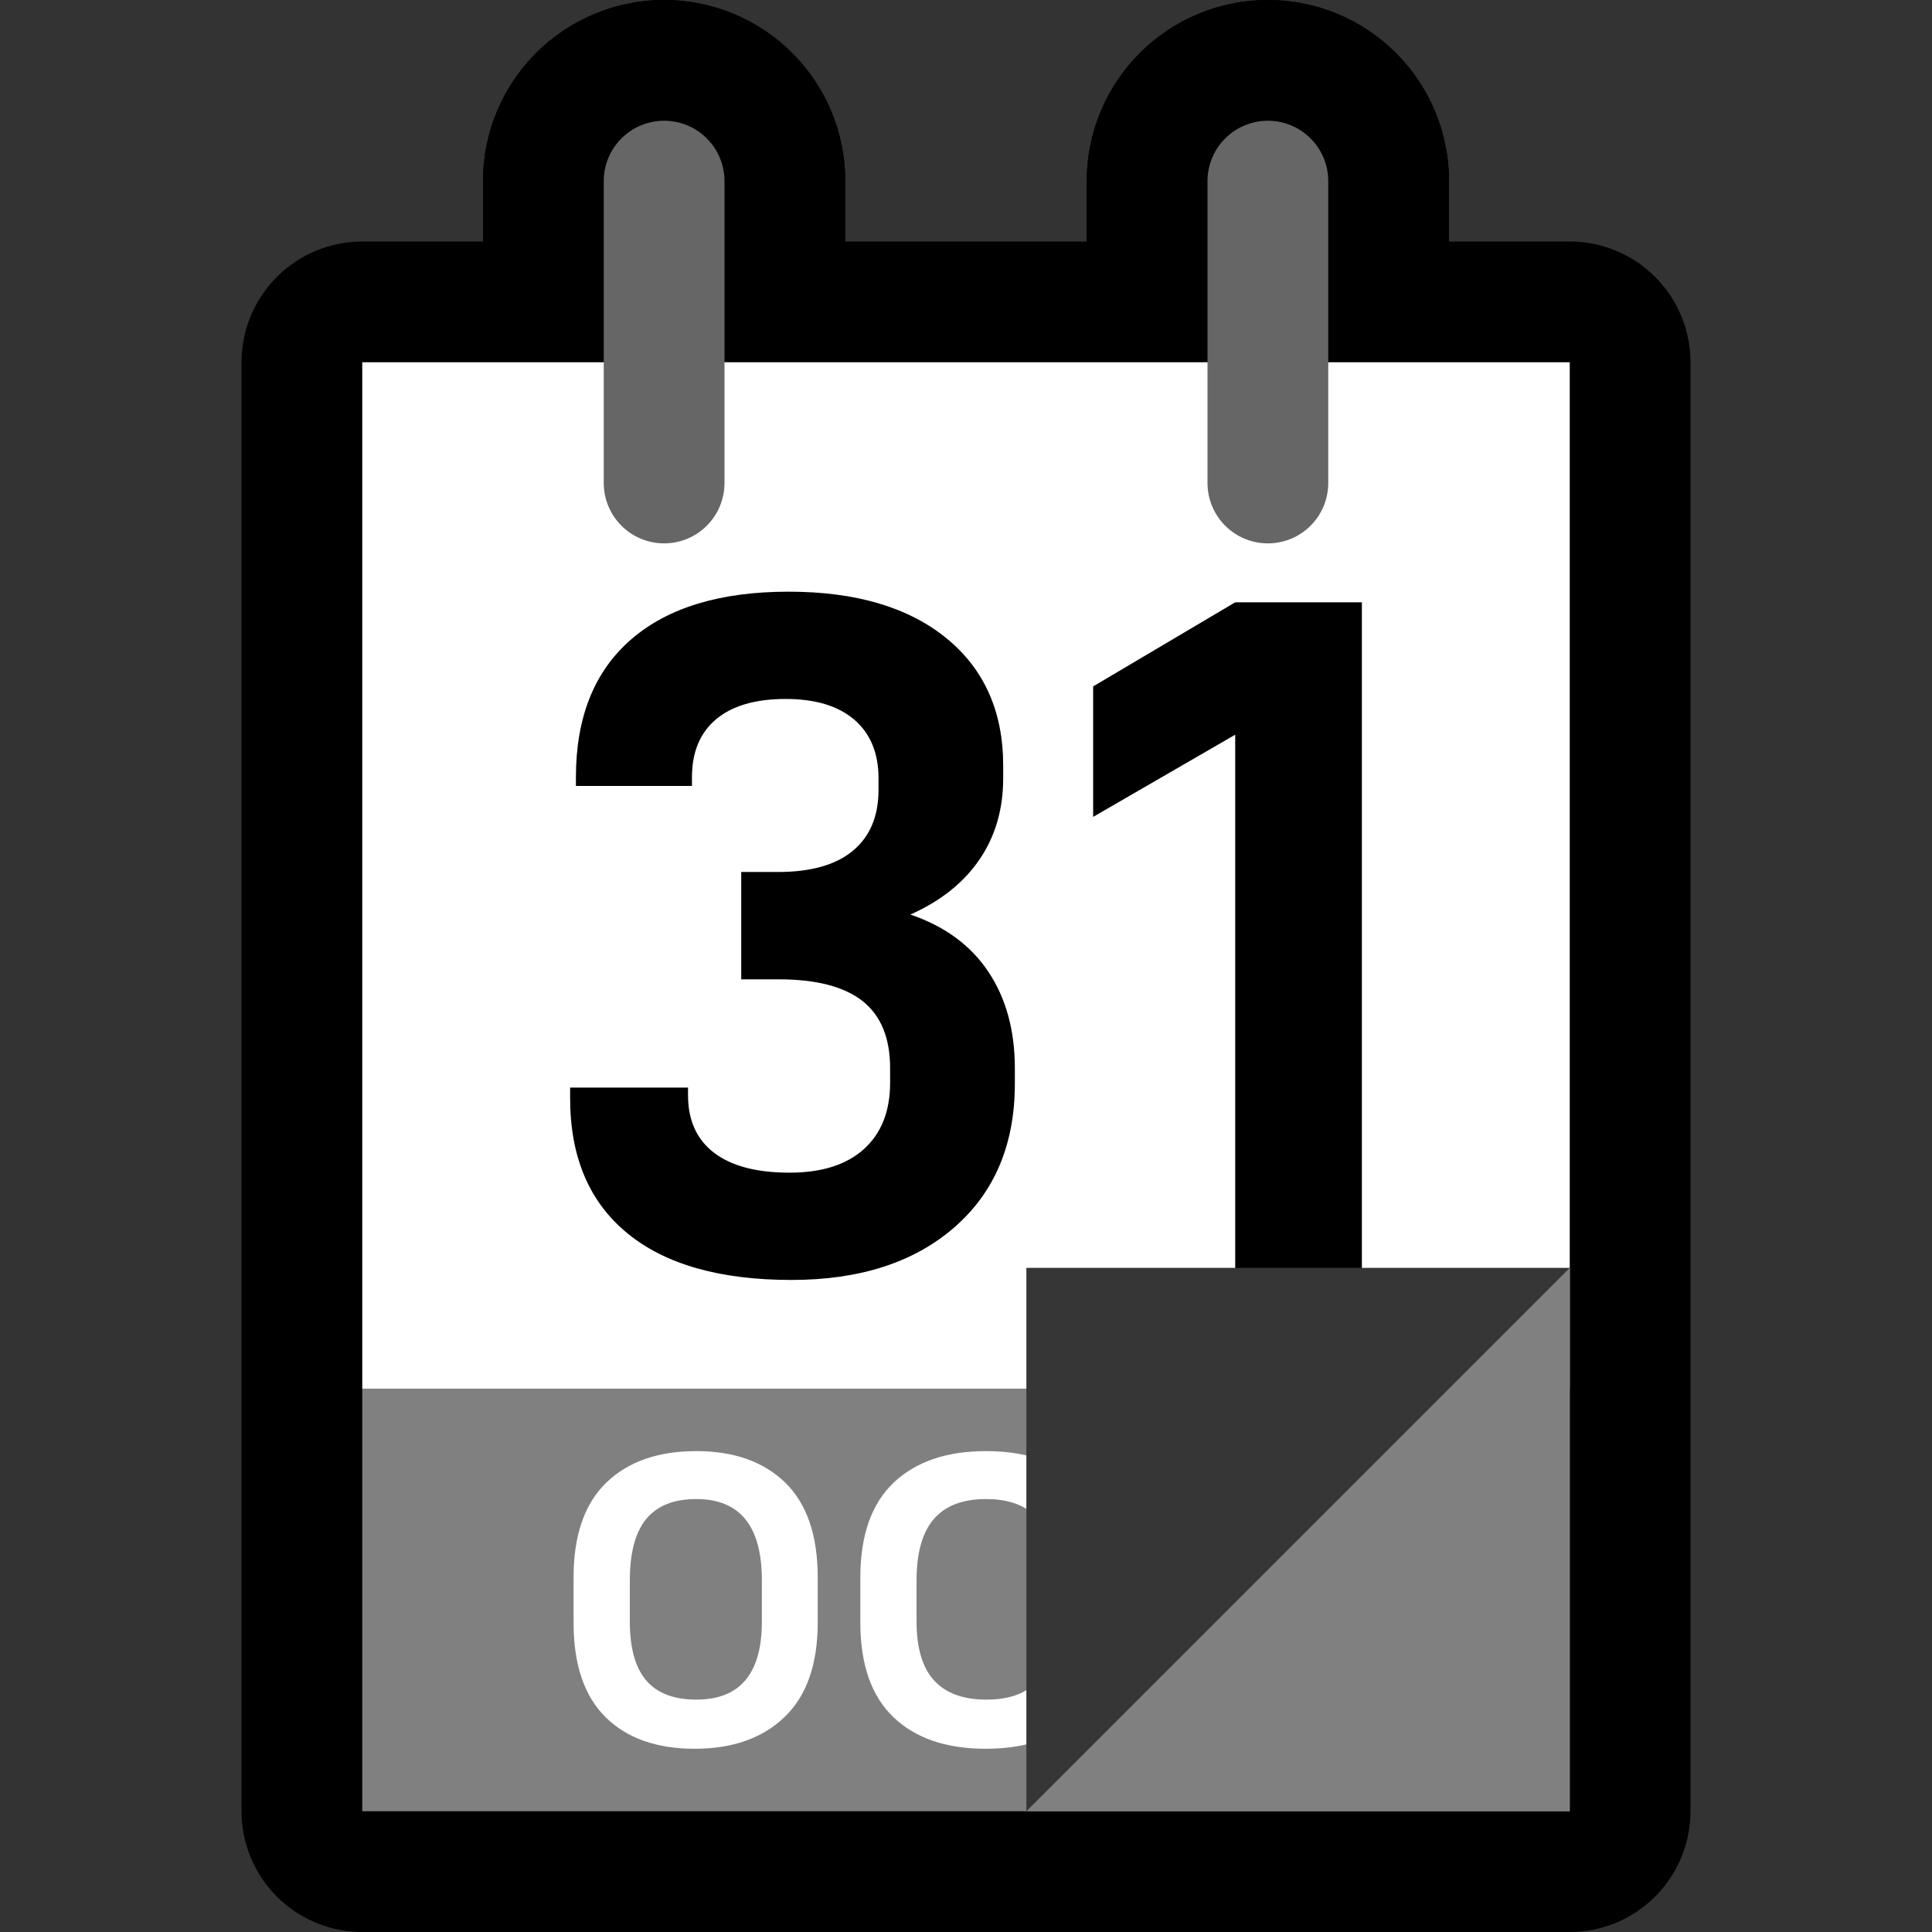 <?xml version="1.0" encoding="UTF-8" standalone="no"?>
<!DOCTYPE svg PUBLIC "-//W3C//DTD SVG 1.1//EN" "http://www.w3.org/Graphics/SVG/1.1/DTD/svg11.dtd">
<svg width="100%" height="100%" viewBox="0 0 32 32" version="1.1" xmlns="http://www.w3.org/2000/svg" xmlns:xlink="http://www.w3.org/1999/xlink" xml:space="preserve" xmlns:serif="http://www.serif.com/" style="fill-rule:evenodd;clip-rule:evenodd;stroke-linejoin:round;stroke-miterlimit:2;">
<rect x="0" y="0" width="32" height="32" fill="#333333" stroke="none"/>

    <rect id="calendar" x="0" y="0" width="32" height="32" style="fill:none;"/>
    <clipPath id="_clip1">
        <rect x="0" y="0" width="32" height="32"/>
    </clipPath>
    <g clip-path="url(#_clip1)">
        <g id="outline">
            <path d="M11.149,0.003l0.148,0.011l0.146,0.018l0.145,0.026l0.143,0.032l0.142,0.039l0.139,0.046l0.136,0.053l0.134,0.059l0.131,0.066l0.128,0.072l0.124,0.079l0.12,0.084l0.117,0.091l0.112,0.097l0.108,0.102l0.102,0.108l0.097,0.112l0.091,0.117l0.084,0.12l0.079,0.124l0.072,0.128l0.066,0.131l0.059,0.134l0.053,0.136l0.046,0.139l0.039,0.142l0.032,0.143l0.026,0.145l0.018,0.147l0.011,0.147l0.003,0.124l0,5.05l-0.003,0.124l-0.011,0.147l-0.018,0.147l-0.026,0.145l-0.032,0.143l-0.039,0.142l-0.046,0.139l-0.053,0.136l-0.059,0.134l-0.066,0.131l-0.072,0.128l-0.079,0.124l-0.084,0.12l-0.091,0.117l-0.097,0.112l-0.102,0.108l-0.108,0.102l-0.112,0.097l-0.117,0.091l-0.12,0.084l-0.124,0.079l-0.128,0.072l-0.131,0.066l-0.134,0.059l-0.136,0.053l-0.139,0.046l-0.142,0.039l-0.143,0.032l-0.145,0.026l-0.147,0.018l-0.147,0.011l-0.149,0.004l-0.149,-0.004l-0.147,-0.011l-0.147,-0.018l-0.145,-0.026l-0.143,-0.032l-0.142,-0.039l-0.139,-0.046l-0.136,-0.053l-0.134,-0.059l-0.131,-0.066l-0.128,-0.072l-0.124,-0.079l-0.12,-0.084l-0.117,-0.091l-0.112,-0.097l-0.108,-0.102l-0.102,-0.108l-0.097,-0.112l-0.091,-0.117l-0.084,-0.12l-0.079,-0.124l-0.072,-0.128l-0.066,-0.131l-0.059,-0.134l-0.053,-0.136l-0.046,-0.139l-0.039,-0.142l-0.032,-0.143l-0.026,-0.145l-0.018,-0.147l-0.011,-0.147l-0.003,-0.124l0,-5.05l0.003,-0.124l0.011,-0.147l0.018,-0.147l0.026,-0.145l0.032,-0.143l0.039,-0.142l0.046,-0.139l0.053,-0.136l0.059,-0.134l0.066,-0.131l0.072,-0.128l0.079,-0.124l0.084,-0.12l0.091,-0.117l0.097,-0.112l0.102,-0.108l0.108,-0.102l0.112,-0.097l0.117,-0.091l0.12,-0.084l0.124,-0.079l0.128,-0.072l0.131,-0.066l0.134,-0.059l0.136,-0.053l0.139,-0.046l0.142,-0.039l0.143,-0.032l0.145,-0.026l0.146,-0.018l0.148,-0.011l0.149,-0.004l0.149,0.004Z"/>
            <path d="M21.149,0.003l0.148,0.011l0.146,0.018l0.145,0.026l0.143,0.032l0.142,0.039l0.139,0.046l0.136,0.053l0.134,0.059l0.131,0.066l0.128,0.072l0.124,0.079l0.12,0.084l0.117,0.091l0.112,0.097l0.108,0.102l0.102,0.108l0.097,0.112l0.091,0.117l0.084,0.12l0.079,0.124l0.072,0.128l0.066,0.131l0.059,0.134l0.053,0.136l0.046,0.139l0.039,0.142l0.032,0.143l0.026,0.145l0.018,0.147l0.011,0.147l0.003,0.124l0,5.05l-0.003,0.124l-0.011,0.147l-0.018,0.147l-0.026,0.145l-0.032,0.143l-0.039,0.142l-0.046,0.139l-0.053,0.136l-0.059,0.134l-0.066,0.131l-0.072,0.128l-0.079,0.124l-0.084,0.12l-0.091,0.117l-0.097,0.112l-0.102,0.108l-0.108,0.102l-0.112,0.097l-0.117,0.091l-0.12,0.084l-0.124,0.079l-0.128,0.072l-0.131,0.066l-0.134,0.059l-0.136,0.053l-0.139,0.046l-0.142,0.039l-0.143,0.032l-0.145,0.026l-0.147,0.018l-0.147,0.011l-0.149,0.004l-0.149,-0.004l-0.147,-0.011l-0.147,-0.018l-0.145,-0.026l-0.143,-0.032l-0.142,-0.039l-0.139,-0.046l-0.136,-0.053l-0.134,-0.059l-0.131,-0.066l-0.128,-0.072l-0.124,-0.079l-0.12,-0.084l-0.117,-0.091l-0.112,-0.097l-0.108,-0.102l-0.102,-0.108l-0.097,-0.112l-0.091,-0.117l-0.084,-0.12l-0.079,-0.124l-0.072,-0.128l-0.066,-0.131l-0.059,-0.134l-0.053,-0.136l-0.046,-0.139l-0.039,-0.142l-0.032,-0.143l-0.026,-0.145l-0.018,-0.147l-0.011,-0.147l-0.003,-0.124l0,-5.05l0.003,-0.124l0.011,-0.147l0.018,-0.147l0.026,-0.145l0.032,-0.143l0.039,-0.142l0.046,-0.139l0.053,-0.136l0.059,-0.134l0.066,-0.131l0.072,-0.128l0.079,-0.124l0.084,-0.12l0.091,-0.117l0.097,-0.112l0.102,-0.108l0.108,-0.102l0.112,-0.097l0.117,-0.091l0.12,-0.084l0.124,-0.079l0.128,-0.072l0.131,-0.066l0.134,-0.059l0.136,-0.053l0.139,-0.046l0.142,-0.039l0.143,-0.032l0.145,-0.026l0.146,-0.018l0.148,-0.011l0.149,-0.004l0.149,0.004Z"/>
            <path d="M28,6c0,-0.53 -0.211,-1.039 -0.586,-1.414c-0.375,-0.375 -0.884,-0.586 -1.414,-0.586c-4.52,0 -15.48,0 -20,0c-0.53,0 -1.039,0.211 -1.414,0.586c-0.375,0.375 -0.586,0.884 -0.586,1.414c0,5.154 0,18.846 0,24c0,0.53 0.211,1.039 0.586,1.414c0.375,0.375 0.884,0.586 1.414,0.586c4.52,0 15.48,0 20,0c0.53,0 1.039,-0.211 1.414,-0.586c0.375,-0.375 0.586,-0.884 0.586,-1.414c0,-5.154 0,-18.846 0,-24Z"/>
            <path d="M11.149,0.003l0.148,0.011l0.146,0.018l0.145,0.026l0.143,0.032l0.142,0.039l0.139,0.046l0.136,0.053l0.134,0.059l0.131,0.066l0.128,0.072l0.124,0.079l0.12,0.084l0.117,0.091l0.112,0.097l0.108,0.102l0.102,0.108l0.097,0.112l0.091,0.117l0.084,0.12l0.079,0.124l0.072,0.128l0.066,0.131l0.059,0.134l0.053,0.136l0.046,0.139l0.039,0.142l0.032,0.143l0.026,0.145l0.018,0.147l0.011,0.147l0.003,0.124l0,5.05l-0.003,0.124l-0.011,0.147l-0.018,0.147l-0.026,0.145l-0.032,0.143l-0.039,0.142l-0.046,0.139l-0.053,0.136l-0.059,0.134l-0.066,0.131l-0.072,0.128l-0.079,0.124l-0.084,0.12l-0.091,0.117l-0.097,0.112l-0.102,0.108l-0.108,0.102l-0.112,0.097l-0.117,0.091l-0.12,0.084l-0.124,0.079l-0.128,0.072l-0.131,0.066l-0.134,0.059l-0.136,0.053l-0.139,0.046l-0.142,0.039l-0.143,0.032l-0.145,0.026l-0.147,0.018l-0.147,0.011l-0.149,0.004l-0.149,-0.004l-0.147,-0.011l-0.147,-0.018l-0.145,-0.026l-0.143,-0.032l-0.142,-0.039l-0.139,-0.046l-0.136,-0.053l-0.134,-0.059l-0.131,-0.066l-0.128,-0.072l-0.124,-0.079l-0.12,-0.084l-0.117,-0.091l-0.112,-0.097l-0.108,-0.102l-0.102,-0.108l-0.097,-0.112l-0.091,-0.117l-0.084,-0.12l-0.079,-0.124l-0.072,-0.128l-0.066,-0.131l-0.059,-0.134l-0.053,-0.136l-0.046,-0.139l-0.039,-0.142l-0.032,-0.143l-0.026,-0.145l-0.018,-0.147l-0.011,-0.147l-0.003,-0.124l0,-5.05l0.003,-0.124l0.011,-0.147l0.018,-0.147l0.026,-0.145l0.032,-0.143l0.039,-0.142l0.046,-0.139l0.053,-0.136l0.059,-0.134l0.066,-0.131l0.072,-0.128l0.079,-0.124l0.084,-0.12l0.091,-0.117l0.097,-0.112l0.102,-0.108l0.108,-0.102l0.112,-0.097l0.117,-0.091l0.12,-0.084l0.124,-0.079l0.128,-0.072l0.131,-0.066l0.134,-0.059l0.136,-0.053l0.139,-0.046l0.142,-0.039l0.143,-0.032l0.145,-0.026l0.146,-0.018l0.148,-0.011l0.149,-0.004l0.149,0.004Z"/>
            <path d="M21.149,0.003l0.148,0.011l0.146,0.018l0.145,0.026l0.143,0.032l0.142,0.039l0.139,0.046l0.136,0.053l0.134,0.059l0.131,0.066l0.128,0.072l0.124,0.079l0.12,0.084l0.117,0.091l0.112,0.097l0.108,0.102l0.102,0.108l0.097,0.112l0.091,0.117l0.084,0.12l0.079,0.124l0.072,0.128l0.066,0.131l0.059,0.134l0.053,0.136l0.046,0.139l0.039,0.142l0.032,0.143l0.026,0.145l0.018,0.147l0.011,0.147l0.003,0.124l0,5.05l-0.003,0.124l-0.011,0.147l-0.018,0.147l-0.026,0.145l-0.032,0.143l-0.039,0.142l-0.046,0.139l-0.053,0.136l-0.059,0.134l-0.066,0.131l-0.072,0.128l-0.079,0.124l-0.084,0.12l-0.091,0.117l-0.097,0.112l-0.102,0.108l-0.108,0.102l-0.112,0.097l-0.117,0.091l-0.12,0.084l-0.124,0.079l-0.128,0.072l-0.131,0.066l-0.134,0.059l-0.136,0.053l-0.139,0.046l-0.142,0.039l-0.143,0.032l-0.145,0.026l-0.147,0.018l-0.147,0.011l-0.149,0.004l-0.149,-0.004l-0.147,-0.011l-0.147,-0.018l-0.145,-0.026l-0.143,-0.032l-0.142,-0.039l-0.139,-0.046l-0.136,-0.053l-0.134,-0.059l-0.131,-0.066l-0.128,-0.072l-0.124,-0.079l-0.12,-0.084l-0.117,-0.091l-0.112,-0.097l-0.108,-0.102l-0.102,-0.108l-0.097,-0.112l-0.091,-0.117l-0.084,-0.12l-0.079,-0.124l-0.072,-0.128l-0.066,-0.131l-0.059,-0.134l-0.053,-0.136l-0.046,-0.139l-0.039,-0.142l-0.032,-0.143l-0.026,-0.145l-0.018,-0.147l-0.011,-0.147l-0.003,-0.124l0,-5.05l0.003,-0.124l0.011,-0.147l0.018,-0.147l0.026,-0.145l0.032,-0.143l0.039,-0.142l0.046,-0.139l0.053,-0.136l0.059,-0.134l0.066,-0.131l0.072,-0.128l0.079,-0.124l0.084,-0.12l0.091,-0.117l0.097,-0.112l0.102,-0.108l0.108,-0.102l0.112,-0.097l0.117,-0.091l0.12,-0.084l0.124,-0.079l0.128,-0.072l0.131,-0.066l0.134,-0.059l0.136,-0.053l0.139,-0.046l0.142,-0.039l0.143,-0.032l0.145,-0.026l0.146,-0.018l0.148,-0.011l0.149,-0.004l0.149,0.004Z"/>
        </g>
        <g id="emoji">
            <path d="M26,23l-1,-1l-18,0l-1,1l0,7l20,0l0,-7Z" style="fill:#808080;"/>
            <rect x="6" y="6" width="20" height="17" style="fill:#fff;"/>
            <path d="M13.11,21.2c-1.185,0 -2.093,-0.258 -2.722,-0.776c-0.63,-0.518 -0.945,-1.263 -0.945,-2.234l0,-0.176l1.953,0l0,0.128c0,0.416 0.145,0.734 0.433,0.953c0.288,0.219 0.704,0.328 1.249,0.328c0.533,0 0.944,-0.131 1.233,-0.392c0.288,-0.262 0.432,-0.627 0.432,-1.097l0,-0.24c0,-0.502 -0.152,-0.873 -0.456,-1.113c-0.305,-0.24 -0.766,-0.36 -1.385,-0.36l-0.625,0l0,-1.778l0.609,0c0.544,0 0.958,-0.117 1.241,-0.352c0.282,-0.235 0.424,-0.571 0.424,-1.009l0,-0.192c0,-0.416 -0.134,-0.739 -0.4,-0.969c-0.267,-0.229 -0.646,-0.344 -1.137,-0.344c-0.502,0 -0.886,0.112 -1.153,0.336c-0.267,0.224 -0.4,0.545 -0.4,0.961l0,0.144l-1.922,0l0,-0.144c0,-0.993 0.304,-1.753 0.913,-2.282c0.608,-0.528 1.478,-0.792 2.61,-0.792c1.11,0 1.98,0.256 2.61,0.768c0.63,0.513 0.944,1.217 0.944,2.114l0,0.208c0,0.512 -0.13,0.961 -0.392,1.345c-0.261,0.384 -0.643,0.689 -1.145,0.913c0.566,0.192 0.996,0.507 1.289,0.944c0.294,0.438 0.441,0.972 0.441,1.602l0,0.256c0,1.003 -0.334,1.796 -1.001,2.378c-0.667,0.581 -1.567,0.872 -2.698,0.872Z" style="fill-rule:nonzero;"/>
            <path d="M20.459,12.169l-2.353,1.361l0,-2.161l2.353,-1.393l2.098,0l0,11.048l-2.098,0l0,-8.855Z" style="fill-rule:nonzero;"/>
            <path d="M11.504,28.965c-0.63,0 -1.122,-0.175 -1.475,-0.524c-0.353,-0.35 -0.529,-0.873 -0.529,-1.568l0,-0.746c0,-0.695 0.18,-1.218 0.54,-1.568c0.36,-0.349 0.857,-0.524 1.493,-0.524c0.625,0 1.117,0.175 1.475,0.524c0.357,0.35 0.536,0.873 0.536,1.568l0,0.746c0,0.691 -0.182,1.212 -0.547,1.564c-0.365,0.352 -0.862,0.528 -1.493,0.528Zm0.029,-0.814c0.724,0 1.086,-0.431 1.086,-1.292l0,-0.684c0,-0.897 -0.362,-1.346 -1.086,-1.346c-0.372,0 -0.649,0.11 -0.83,0.331c-0.181,0.221 -0.271,0.56 -0.271,1.015l0,0.684c0,0.437 0.09,0.762 0.271,0.974c0.181,0.212 0.458,0.318 0.83,0.318Z" style="fill:#fff;fill-rule:nonzero;"/>
            <path d="M16.325,28.965c-0.654,0 -1.164,-0.175 -1.528,-0.524c-0.365,-0.35 -0.547,-0.873 -0.547,-1.568l0,-0.746c0,-0.695 0.183,-1.218 0.55,-1.568c0.367,-0.349 0.878,-0.524 1.532,-0.524c0.597,0 1.074,0.143 1.429,0.431c0.355,0.288 0.533,0.687 0.533,1.198l0,0.056l-0.925,0l0,-0.028c0,-0.267 -0.092,-0.478 -0.275,-0.632c-0.184,-0.154 -0.438,-0.231 -0.762,-0.231c-0.386,0 -0.674,0.11 -0.865,0.331c-0.19,0.221 -0.286,0.56 -0.286,1.015l0,0.684c0,0.437 0.097,0.762 0.29,0.974c0.193,0.212 0.482,0.318 0.868,0.318c0.324,0 0.577,-0.075 0.758,-0.225c0.182,-0.15 0.272,-0.356 0.272,-0.618l0,-0.035l0.918,0l0,0.035c0,0.525 -0.177,0.932 -0.53,1.222c-0.353,0.29 -0.83,0.435 -1.432,0.435Z" style="fill:#fff;fill-rule:nonzero;"/>
            <path d="M22.5,24.912l-1.461,0l0,3.977l-0.924,0l0,-3.977l-1.461,0l0,-0.788l3.846,0l0,0.788Z" style="fill:#fff;fill-rule:nonzero;"/>
            <path d="M12,3c0,-0.265 -0.105,-0.52 -0.293,-0.707c-0.187,-0.188 -0.442,-0.293 -0.707,-0.293c0,0 0,0 0,0c-0.265,0 -0.52,0.105 -0.707,0.293c-0.188,0.187 -0.293,0.442 -0.293,0.707c0,1.331 0,3.669 0,5c0,0.265 0.105,0.52 0.293,0.707c0.187,0.188 0.442,0.293 0.707,0.293c0,0 0,0 0,0c0.265,0 0.52,-0.105 0.707,-0.293c0.188,-0.187 0.293,-0.442 0.293,-0.707c0,-1.331 0,-3.669 0,-5Z" style="fill:#666;"/>
            <path d="M22,3c0,-0.265 -0.105,-0.52 -0.293,-0.707c-0.187,-0.188 -0.442,-0.293 -0.707,-0.293c0,0 0,0 0,0c-0.265,0 -0.52,0.105 -0.707,0.293c-0.188,0.187 -0.293,0.442 -0.293,0.707c0,1.331 0,3.669 0,5c0,0.265 0.105,0.52 0.293,0.707c0.187,0.188 0.442,0.293 0.707,0.293c0,0 0,0 0,0c0.265,0 0.52,-0.105 0.707,-0.293c0.188,-0.187 0.293,-0.442 0.293,-0.707c0,-1.331 0,-3.669 0,-5Z" style="fill:#666;"/>
            <path d="M26,30l-9,0l2,-7l7,-2l0,9Z" style="fill:#808080;"/>
            <path d="M17,21l0,9l9,-9l-9,0Z" style="fill:#363636;"/>
        </g>
    </g>
</svg>
